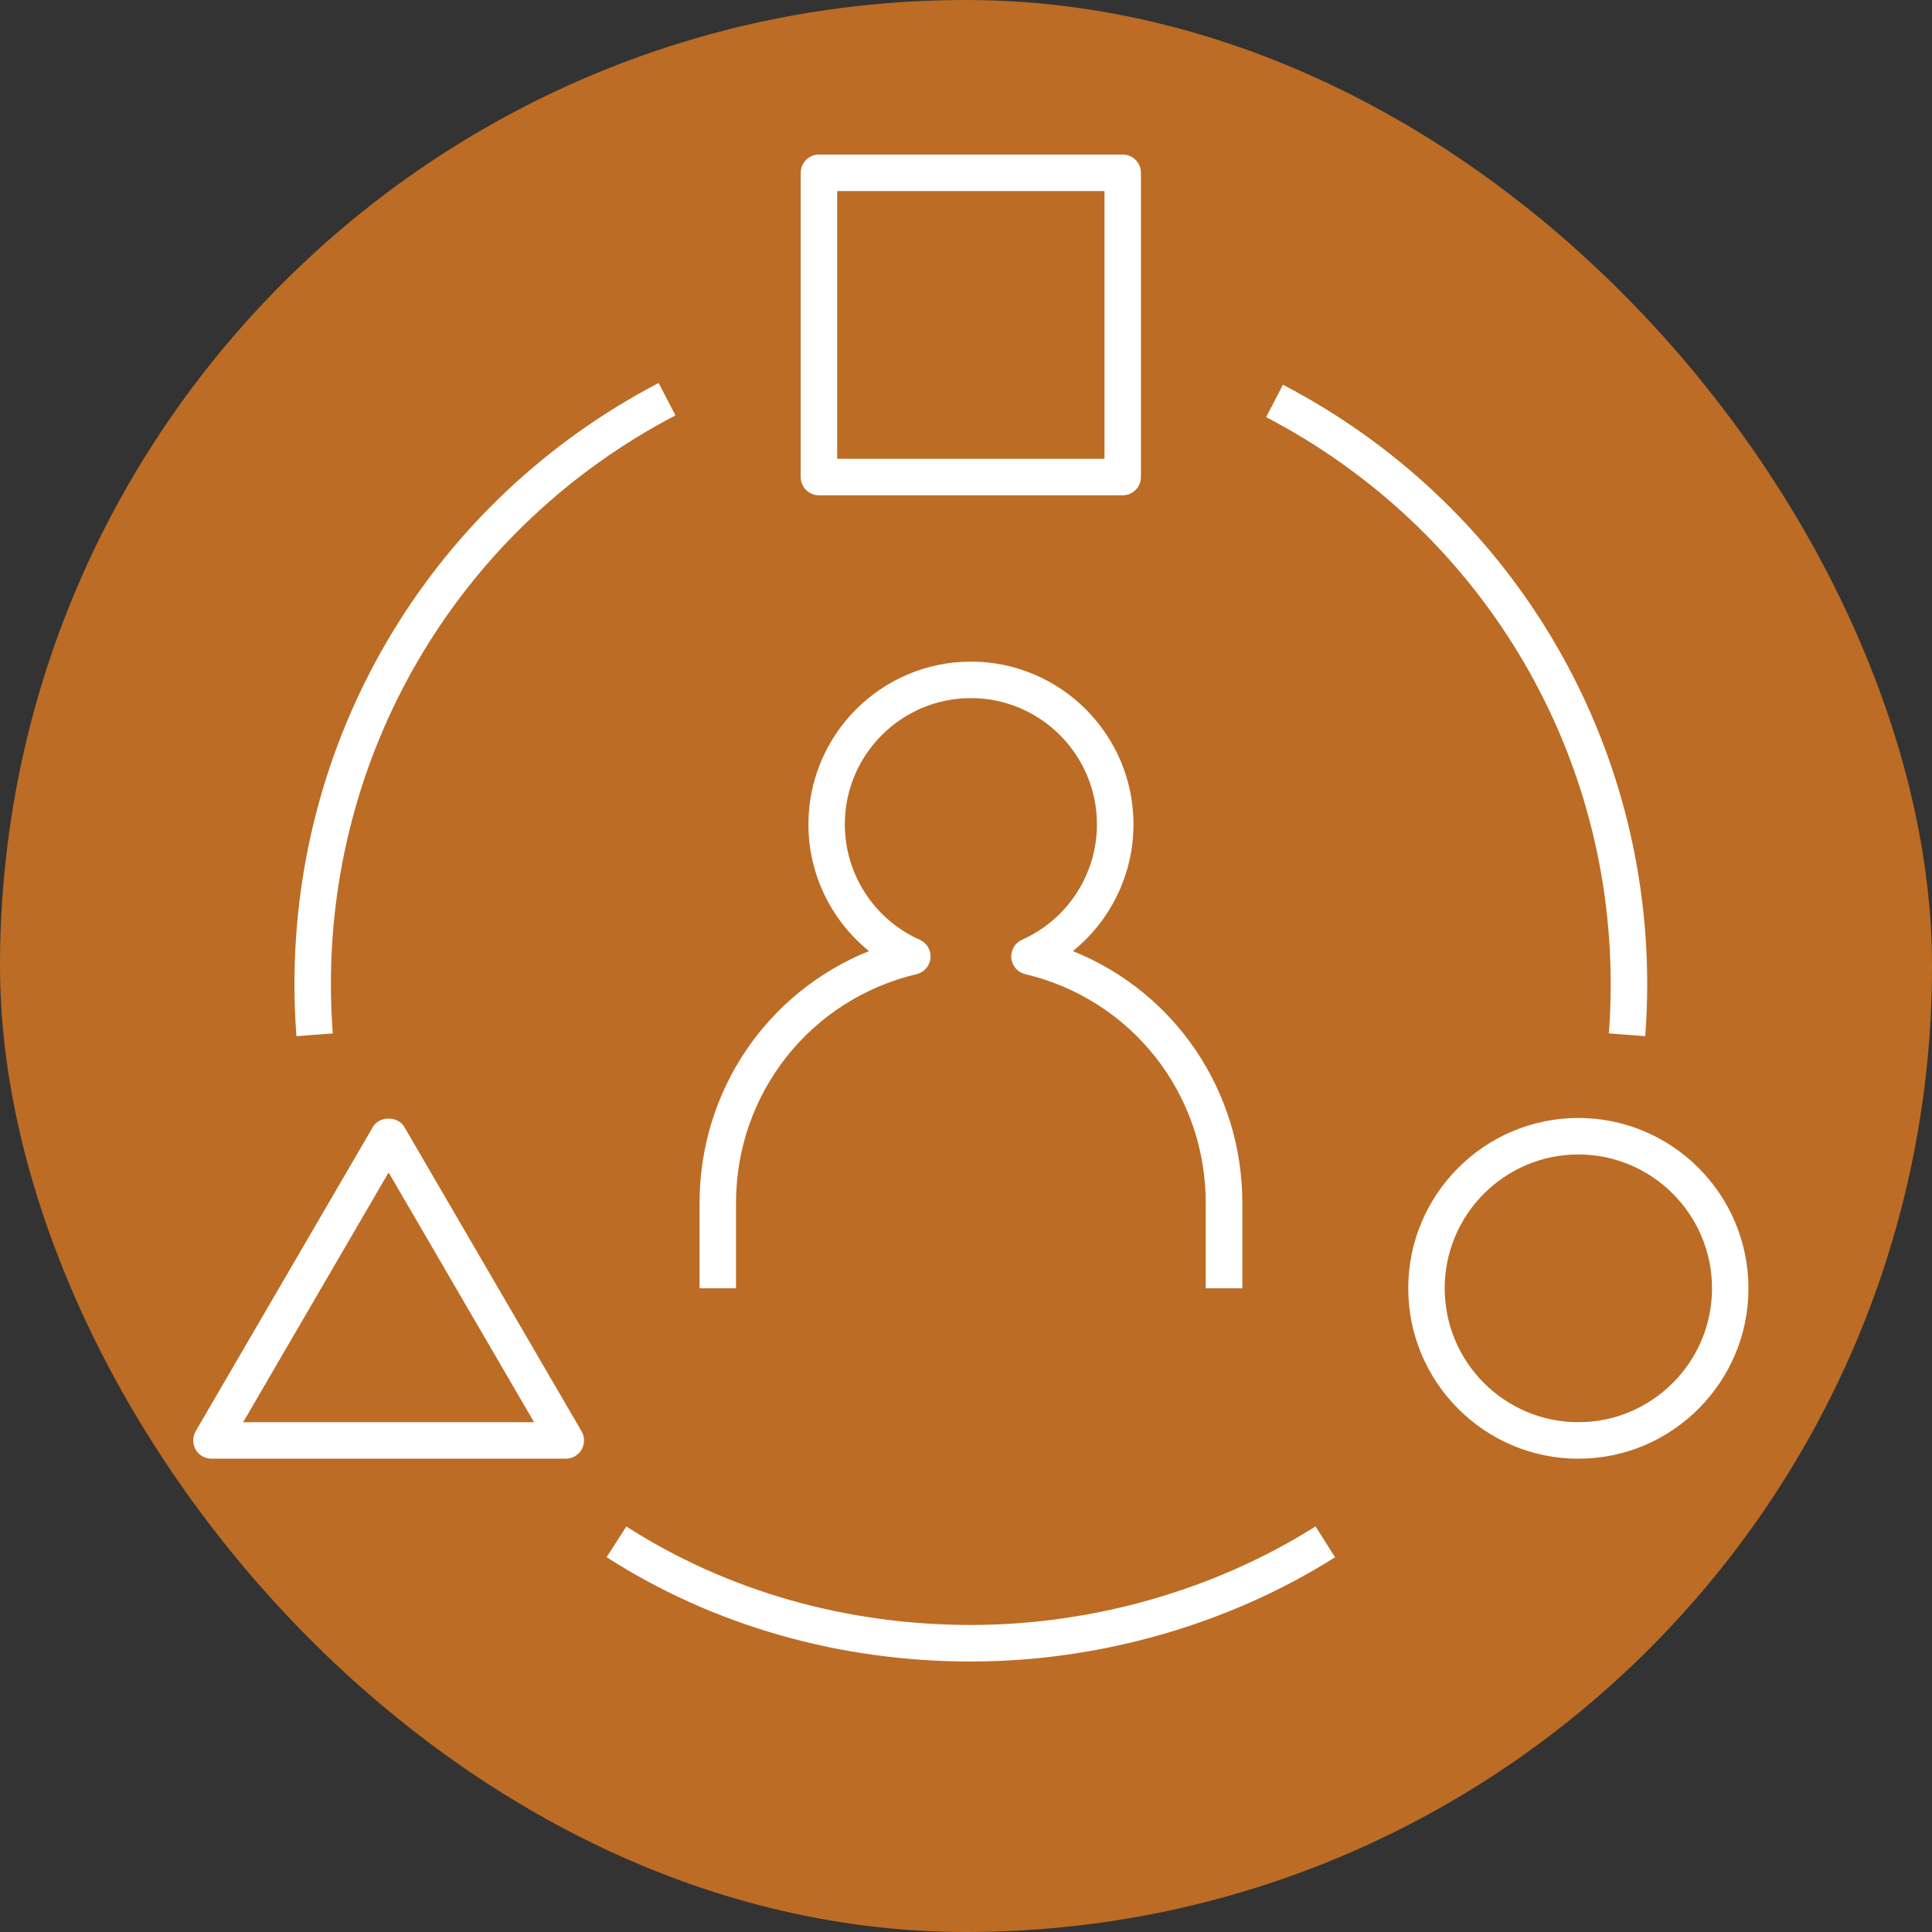 <svg width="200" height="200" viewBox="0 0 200 200" fill="none" xmlns="http://www.w3.org/2000/svg">
<rect x="0" y="0" width="200" height="200" fill="#333333" stroke="none"/>
<g clip-path="url(#clip0_65656_418)">
<rect width="200" height="200" rx="100" fill="#BC6C25"/>
<path d="M100.5 172C86.847 172 73.808 168.263 62.797 161.198L64.835 158.022C75.239 164.693 87.57 168.215 100.505 168.215C113.104 168.215 125.777 164.594 136.185 158.011L138.203 161.208C127.192 168.168 113.806 172 100.5 172ZM163.391 151.004C153.679 151.004 145.781 143.089 145.781 133.367C145.781 123.646 153.684 115.731 163.391 115.731C173.097 115.731 181 123.646 181 133.367C181 143.089 173.102 151.004 163.391 151.004ZM163.391 119.51C155.76 119.51 149.555 125.725 149.555 133.367C149.555 141.01 155.76 147.225 163.391 147.225C171.021 147.225 177.227 141.01 177.227 133.367C177.227 125.725 171.021 119.51 163.391 119.51ZM58.572 151.004H21.886C21.21 151.004 20.586 150.642 20.251 150.054C19.916 149.466 19.916 148.742 20.256 148.159L38.599 116.665C39.275 115.505 41.183 115.505 41.859 116.665L60.202 148.159C60.543 148.742 60.543 149.466 60.208 150.054C59.872 150.642 59.248 151.004 58.572 151.004ZM25.172 147.225H55.286L40.229 121.373L25.172 147.225ZM128.591 133.367H124.817V124.533C124.817 113.196 117.134 103.453 106.134 100.845C105.348 100.661 104.766 99.989 104.692 99.186C104.619 98.378 105.064 97.611 105.803 97.281C110.515 95.181 113.555 90.494 113.555 85.339C113.555 78.132 107.701 72.269 100.505 72.269C93.309 72.269 87.455 78.132 87.455 85.339C87.455 90.494 90.5 95.181 95.212 97.281C95.951 97.611 96.396 98.378 96.323 99.181C96.249 99.989 95.668 100.661 94.881 100.845C83.876 103.459 76.192 113.196 76.192 124.533V133.367H72.419V124.533C72.419 112.875 79.452 102.687 89.96 98.456C86.056 95.302 83.687 90.504 83.687 85.339C83.687 76.049 91.234 68.49 100.51 68.49C109.792 68.49 117.339 76.049 117.339 85.339C117.339 90.504 114.97 95.302 111.065 98.456C121.573 102.687 128.607 112.881 128.607 124.533V133.367H128.591ZM170.314 107.264L166.546 106.976C166.677 105.291 166.739 103.585 166.739 101.868C166.739 77.156 153.076 54.664 131.07 43.179L132.81 39.825C156.074 51.971 170.518 75.744 170.518 101.873C170.518 103.695 170.45 105.485 170.314 107.264ZM30.686 107.264C30.549 105.485 30.481 103.695 30.481 101.873C30.481 75.629 44.925 51.788 68.179 39.647L69.924 43.001C47.923 54.486 34.255 77.046 34.255 101.873C34.255 103.59 34.323 105.291 34.449 106.981L30.686 107.264ZM116.222 51.273H84.777C83.734 51.273 82.89 50.428 82.89 49.384V17.89C82.89 16.845 83.734 16 84.777 16H116.222C117.265 16 118.109 16.845 118.109 17.89V49.384C118.109 50.428 117.265 51.273 116.222 51.273ZM86.664 47.494H114.336V19.779H86.664V47.494Z" fill="white"/>
</g>
<defs>
<clipPath id="clip0_65656_418">
<rect width="200" height="200" rx="100" fill="white"/>
</clipPath>
</defs>
</svg>
